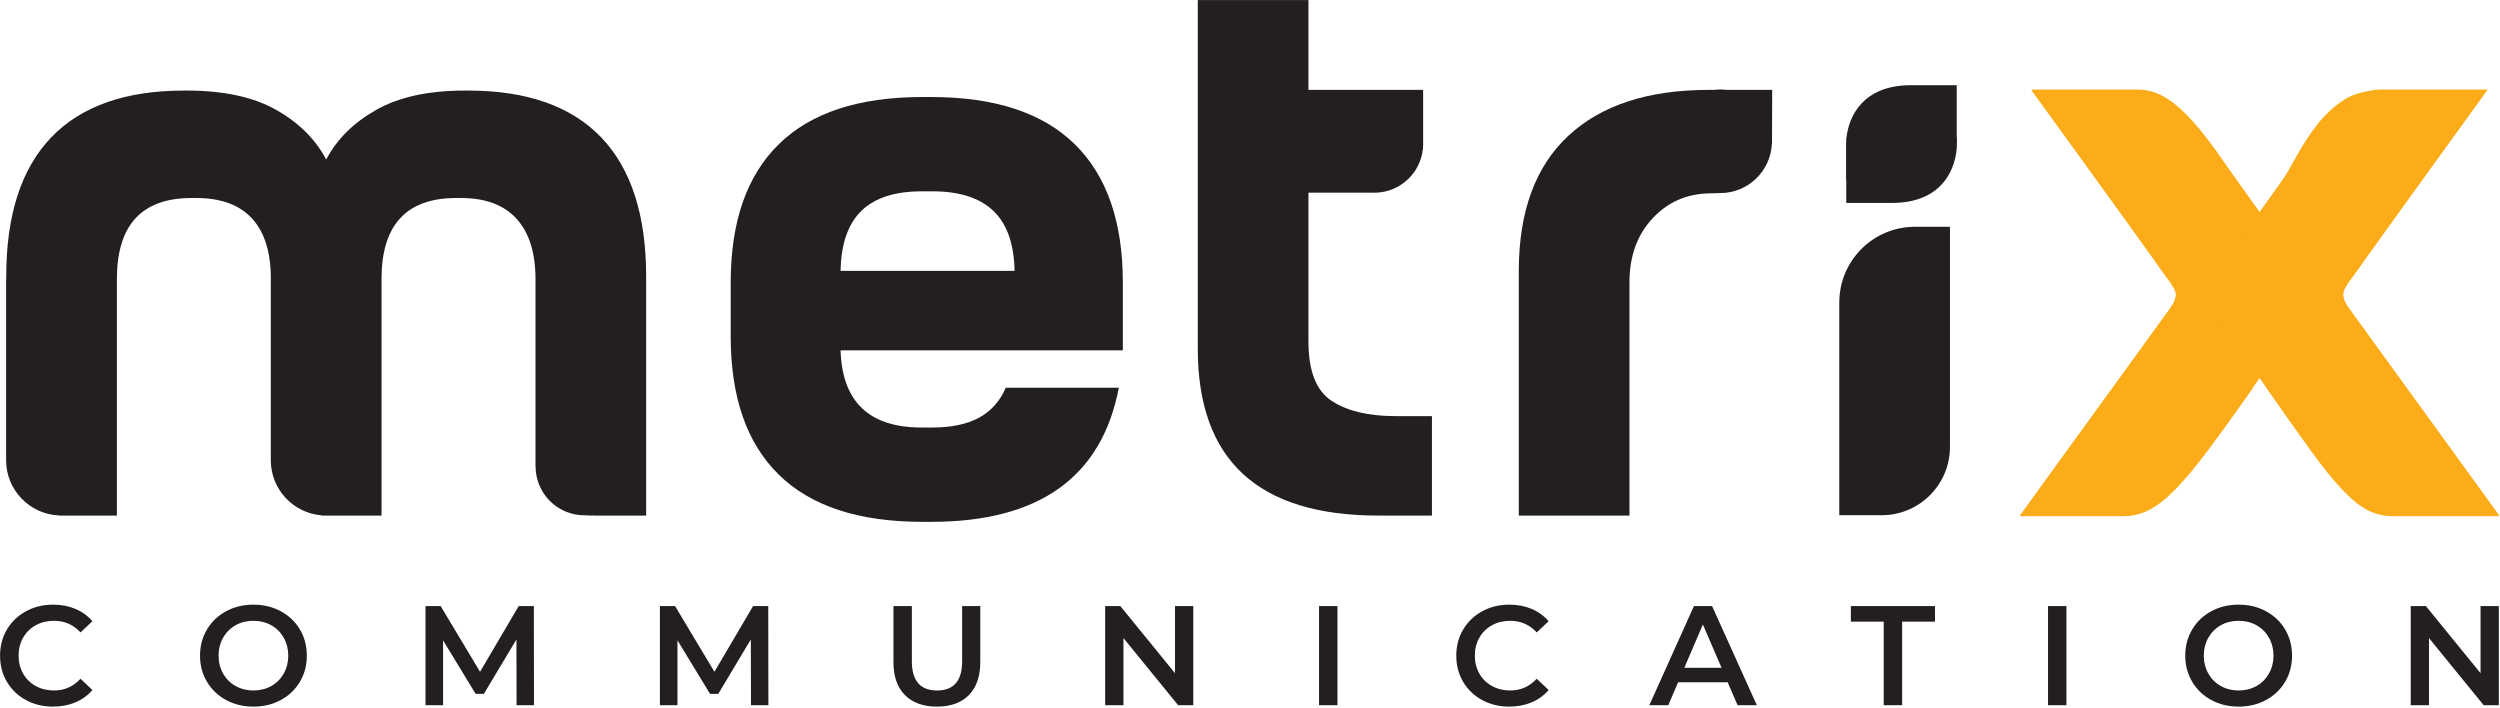 <svg xmlns="http://www.w3.org/2000/svg" xmlns:xlink="http://www.w3.org/1999/xlink" xmlns:serif="http://www.serif.com/" width="100%" height="100%" viewBox="0 0 2286 647" xml:space="preserve" style="fill-rule:evenodd;clip-rule:evenodd;stroke-linejoin:round;stroke-miterlimit:2;">    <g transform="matrix(1,0,0,1,-603.128,-739.977)">        <g transform="matrix(4.167,0,0,4.167,0,0)">            <g transform="matrix(1,0,0,1,690.448,290.85)">                <path d="M0,-93.478L-30.483,-51.191C-31.008,-50.418 -31.33,-49.811 -31.445,-49.365C-31.564,-48.921 -31.621,-48.638 -31.621,-48.52C-31.621,-47.986 -31.505,-47.48 -31.271,-47.007C-31.039,-46.53 -30.776,-46.086 -30.483,-45.671L2.628,0L-20.621,0C-22.608,0 -24.462,-0.446 -26.183,-1.336C-27.907,-2.226 -29.761,-3.723 -31.745,-5.832C-33.731,-7.937 -35.994,-10.741 -38.534,-14.244C-41.075,-17.745 -44.184,-22.138 -47.863,-27.42C-48.332,-28.073 -48.71,-28.696 -49.003,-29.29C-49.295,-29.882 -49.499,-30.417 -49.616,-30.892C-49.79,-31.427 -49.878,-31.901 -49.878,-32.317C-49.878,-31.901 -49.965,-31.427 -50.141,-30.892C-50.259,-30.417 -50.462,-29.882 -50.754,-29.29C-51.047,-28.696 -51.426,-28.043 -51.892,-27.331C-55.572,-22.108 -58.725,-17.745 -61.353,-14.244C-63.981,-10.741 -66.332,-7.937 -68.405,-5.832C-70.478,-3.723 -72.405,-2.226 -74.185,-1.336C-75.968,-0.446 -77.821,0 -79.748,0L-102.471,0L-69.624,-45.315C-68.982,-46.205 -68.587,-46.902 -68.441,-47.406C-68.296,-47.91 -68.222,-48.222 -68.222,-48.342C-68.222,-48.935 -68.354,-49.454 -68.616,-49.9C-68.879,-50.344 -69.156,-50.804 -69.448,-51.279C-69.507,-51.338 -69.595,-51.442 -69.71,-51.591C-69.829,-51.739 -70.164,-52.198 -70.718,-52.971C-71.275,-53.742 -72.15,-54.974 -73.346,-56.665C-74.544,-58.357 -76.268,-60.761 -78.514,-63.877C-80.763,-66.993 -83.625,-70.955 -87.099,-75.762C-90.574,-80.57 -94.85,-86.474 -99.931,-93.478L-76.769,-93.478C-74.842,-93.478 -73.018,-93.034 -71.296,-92.142C-69.573,-91.252 -67.747,-89.829 -65.82,-87.87C-63.893,-85.911 -61.791,-83.343 -59.513,-80.169C-57.235,-76.993 -54.58,-73.12 -51.542,-68.55C-51.076,-67.896 -50.74,-67.304 -50.535,-66.77C-50.331,-66.237 -50.171,-65.76 -50.053,-65.345C-49.937,-64.87 -49.878,-64.455 -49.878,-64.099C-49.878,-64.455 -49.82,-64.87 -49.702,-65.345C-49.587,-65.76 -49.411,-66.237 -49.177,-66.77C-48.945,-67.304 -48.594,-67.896 -48.125,-68.55C-46.024,-71.578 -44.171,-74.589 -42.564,-77.587C-40.958,-80.584 -39.266,-83.254 -37.483,-85.6C-35.703,-87.944 -33.687,-89.843 -31.438,-91.297C-29.192,-92.75 -26.402,-93.478 -23.074,-93.478L0,-93.478Z" style="fill:rgb(251,172,24);fill-rule:nonzero;"></path>            </g>        </g>        <g transform="matrix(4.167,0,0,4.167,0,0)">            <g transform="matrix(1,0,0,1,652.425,247.127)">                <path d="M0,-6.322C-0.263,-6.766 -0.54,-7.226 -0.832,-7.701C-0.891,-7.76 -0.979,-7.864 -1.094,-8.013C-1.213,-8.161 -1.548,-8.62 -2.102,-9.393C-2.659,-10.164 -3.534,-11.396 -4.73,-13.087C-5.928,-14.779 -7.652,-17.183 -9.898,-20.299C-12.147,-23.415 -15.103,-27.641 -18.577,-32.448L-18.577,-32.447C-19.607,-33.938 -20.58,-35.323 -21.49,-36.591C-23.768,-39.765 -25.87,-42.333 -27.797,-44.292C-29.724,-46.251 -31.55,-47.674 -33.273,-48.564C-34.995,-49.456 -36.819,-49.9 -38.746,-49.9L-61.908,-49.9C-56.827,-42.896 -52.551,-36.992 -49.076,-32.184C-45.602,-27.377 -42.74,-23.415 -40.491,-20.299C-38.245,-17.183 -36.521,-14.779 -35.323,-13.087C-34.127,-11.396 -33.252,-10.164 -32.695,-9.393C-32.141,-8.62 -31.806,-8.161 -31.687,-8.013C-31.572,-7.864 -31.484,-7.76 -31.425,-7.701C-31.133,-7.226 -30.856,-6.766 -30.593,-6.322C-30.331,-5.876 -30.199,-5.357 -30.199,-4.764C-30.199,-4.644 -30.273,-4.332 -30.418,-3.828C-30.564,-3.324 -30.959,-2.627 -31.601,-1.737L-64.448,43.578L-41.725,43.578C-39.798,43.578 -37.945,43.132 -36.162,42.242C-34.382,41.352 -32.455,39.855 -30.382,37.746C-28.309,35.641 -25.958,32.837 -23.33,29.334C-20.702,25.833 -17.549,21.47 -13.869,16.247L-1.008,-1.737C-0.366,-2.627 0.029,-3.324 0.175,-3.828C0.32,-4.332 0.394,-4.644 0.394,-4.764C0.394,-5.357 0.262,-5.876 0,-6.322" style="fill:rgb(251,172,24);fill-rule:nonzero;"></path>            </g>        </g>        <g transform="matrix(4.167,0,0,4.167,0,0)">            <g transform="matrix(1,0,0,1,628.734,247.127)">                <path d="M0,-6.322C0.263,-6.766 0.54,-7.226 0.832,-7.701C0.891,-7.76 0.979,-7.864 1.094,-8.013C1.213,-8.161 1.548,-8.62 2.102,-9.393C2.659,-10.164 3.534,-11.396 4.73,-13.087C5.928,-14.779 7.652,-17.183 9.898,-20.299C12.147,-23.415 15.103,-27.641 18.577,-32.448L18.577,-32.447C19.607,-33.938 20.58,-35.323 21.49,-36.591C23.768,-39.765 25.87,-42.333 27.797,-44.292C29.724,-46.251 31.55,-47.674 33.273,-48.564C34.995,-49.456 36.819,-49.9 38.746,-49.9L61.908,-49.9C56.827,-42.896 52.551,-36.992 49.076,-32.184C45.602,-27.377 42.74,-23.415 40.491,-20.299C38.245,-17.183 36.521,-14.779 35.323,-13.087C34.127,-11.396 33.252,-10.164 32.695,-9.393C32.141,-8.62 31.806,-8.161 31.687,-8.013C31.572,-7.864 31.484,-7.76 31.425,-7.701C31.133,-7.226 30.856,-6.766 30.593,-6.322C30.331,-5.876 30.199,-5.357 30.199,-4.764C30.199,-4.644 30.273,-4.332 30.418,-3.828C30.564,-3.324 30.959,-2.627 31.601,-1.737L64.448,43.578L41.725,43.578C39.798,43.578 37.945,43.132 36.162,42.242C34.382,41.352 32.455,39.855 30.382,37.746C28.309,35.641 25.958,32.837 23.33,29.334C20.702,25.833 17.549,21.47 13.869,16.247L1.008,-1.737C0.366,-2.627 -0.029,-3.324 -0.175,-3.828C-0.32,-4.332 -0.394,-4.644 -0.394,-4.764C-0.394,-5.357 -0.262,-5.876 0,-6.322" style="fill:rgb(251,172,24);fill-rule:nonzero;"></path>            </g>        </g>        <g transform="matrix(4.167,0,0,4.167,0,0)">            <g transform="matrix(1,0,0,1,247.466,290.717)">                <path d="M0,-93.265L-0.704,-93.265C-8.683,-93.265 -15.163,-91.857 -20.149,-89.042C-25.136,-86.225 -28.801,-82.588 -31.147,-78.131C-33.495,-82.588 -37.16,-86.225 -42.146,-89.042C-47.133,-91.857 -53.671,-93.265 -61.766,-93.265L-62.293,-93.265C-75.2,-93.265 -84.937,-89.833 -91.505,-82.971C-98.077,-76.108 -101.36,-65.928 -101.36,-52.439L-101.36,-51.912L-101.387,-51.912L-101.387,-12.142C-101.387,-5.629 -96.256,-0.329 -89.818,-0.029L-89.805,0L-77.076,0L-77.076,-51.912C-77.076,-63.759 -71.621,-69.685 -60.71,-69.685L-59.655,-69.685C-54.26,-69.685 -50.182,-68.188 -47.424,-65.197C-44.67,-62.206 -43.289,-57.776 -43.289,-51.912L-43.303,-51.912L-43.303,-12.142C-43.303,-5.79 -38.424,-0.586 -32.211,-0.053L-32.205,0L-19.005,0L-19.005,-51.912C-19.005,-63.759 -13.55,-69.685 -2.64,-69.685L-1.584,-69.685C3.81,-69.685 7.888,-68.159 10.646,-65.11C13.402,-62.057 14.781,-57.658 14.781,-51.912L14.781,-10.681L14.802,-10.683C14.847,-6.511 17.335,-2.569 21.433,-0.872C22.847,-0.286 24.313,-0.03 25.751,-0.059C26.137,-0.022 26.528,0 26.923,0C27.139,0 27.349,-0.021 27.562,-0.032L27.571,0L39.065,0L39.065,-52.439C39.065,-65.928 35.78,-76.108 29.212,-82.971C22.64,-89.833 12.904,-93.265 0,-93.265" style="fill:rgb(35,31,32);fill-rule:nonzero;"></path>            </g>        </g>        <g transform="matrix(4.167,0,0,4.167,0,0)">            <g transform="matrix(1,0,0,1,436.967,202.758)">                <path d="M0,62.795C-3.405,60.568 -5.104,56.227 -5.104,49.773L-5.104,17.096L8.908,17.096L8.913,17.093C9.054,17.098 9.192,17.114 9.335,17.114C15.267,17.114 20.076,12.305 20.076,6.373C20.076,6.183 20.058,5.999 20.048,5.812L20.061,5.793L20.061,-5.455L-5.104,-5.455L-5.104,-25.164L-29.388,-25.164L-29.388,51.356C-29.388,75.759 -16.189,87.959 10.206,87.959L21.996,87.959L21.996,66.138L14.077,66.138C8.095,66.138 3.401,65.024 0,62.795" style="fill:rgb(35,31,32);fill-rule:nonzero;"></path>            </g>        </g>        <g transform="matrix(4.167,0,0,4.167,0,0)">            <g transform="matrix(1,0,0,1,523.582,290.629)">                <path d="M0,-93.325C-0.447,-93.379 -0.9,-93.414 -1.362,-93.414C-1.824,-93.414 -2.276,-93.379 -2.724,-93.325L-3.856,-93.325C-17.229,-93.325 -27.523,-89.951 -34.738,-83.206C-41.954,-76.459 -45.561,-66.578 -45.561,-53.556L-45.561,0.089L-21.277,0.089L-21.277,-51.091C-21.277,-56.839 -19.578,-61.532 -16.173,-65.17C-12.772,-68.805 -8.491,-70.624 -3.327,-70.624L-1.491,-70.681L-1.491,-70.687C-1.447,-70.687 -1.405,-70.681 -1.362,-70.681C4.742,-70.681 9.707,-75.495 9.979,-81.531L9.998,-81.531L10,-81.945C10,-81.979 10.005,-82.013 10.005,-82.047C10.005,-82.077 10.001,-82.105 10.001,-82.135L10.047,-93.325L0,-93.325Z" style="fill:rgb(35,31,32);fill-rule:nonzero;"></path>            </g>        </g>        <g transform="matrix(4.167,0,0,4.167,0,0)">            <g transform="matrix(1,0,0,1,349.076,292.091)">                <path d="M0,-93.22L-1.936,-93.22C-15.897,-93.22 -26.395,-89.769 -33.434,-82.872C-40.474,-75.971 -43.993,-65.853 -43.993,-52.51L-43.993,-40.709C-43.993,-27.367 -40.474,-17.246 -33.434,-10.348C-26.395,-3.447 -15.897,0 -1.936,0L0,0C23.696,0 37.422,-9.806 41.178,-29.42L16.366,-29.42C15.074,-26.453 13.111,-24.259 10.471,-22.835C7.831,-21.407 4.4,-20.696 0.177,-20.696L-2.111,-20.696C-13.609,-20.696 -19.532,-26.34 -19.884,-37.629L42.057,-37.629L42.057,-52.51C42.057,-65.853 38.538,-75.971 31.499,-82.872C24.461,-89.769 13.96,-93.22 0,-93.22M-19.884,-55.076C-19.768,-61.004 -18.243,-65.396 -15.309,-68.247C-12.378,-71.096 -7.979,-72.524 -2.111,-72.524L0.352,-72.524C6.218,-72.524 10.646,-71.096 13.638,-68.247C16.63,-65.396 18.184,-61.004 18.302,-55.076L-19.884,-55.076Z" style="fill:rgb(35,31,32);fill-rule:nonzero;"></path>            </g>        </g>        <g transform="matrix(4.167,0,0,4.167,0,0)">            <g transform="matrix(1,0,0,1,574.12,210.629)">                <path d="M0,-2.869L0,-14.35L-10.062,-14.35C-20.64,-14.35 -23.67,-7.469 -24.193,-2.869L-24.239,-2.869L-24.239,-2.404C-24.269,-2.032 -24.284,-1.676 -24.284,-1.346L-24.284,6.603L-24.239,6.584L-24.239,11.481L-14.176,11.481C-2.348,11.481 0.045,2.874 0.045,-1.523L0.045,-2.869L0,-2.869Z" style="fill:rgb(35,31,32);fill-rule:nonzero;"></path>            </g>        </g>        <g transform="matrix(4.167,0,0,4.167,0,0)">            <g transform="matrix(1,0,0,1,548.351,233.654)">                <path d="M0,10.288L0,56.984L9.296,56.984C17.574,56.984 24.284,50.274 24.284,41.996L24.284,-6.308L16.596,-6.308C7.43,-6.308 0,1.122 0,10.288Z" style="fill:rgb(35,31,32);fill-rule:nonzero;"></path>            </g>        </g>        <g transform="matrix(4.167,0,0,4.167,0,0)">            <g transform="matrix(1,0,0,1,150.423,311.708)">                <path d="M0,19.487C-1.77,18.523 -3.159,17.193 -4.164,15.493C-5.17,13.795 -5.672,11.878 -5.672,9.743C-5.672,7.61 -5.163,5.693 -4.148,3.994C-3.134,2.296 -1.74,0.964 0.032,0.001C1.803,-0.963 3.788,-1.445 5.983,-1.445C7.765,-1.445 9.391,-1.134 10.863,-0.513C12.334,0.109 13.577,1.011 14.592,2.191L11.982,4.647C10.407,2.948 8.469,2.099 6.17,2.099C4.678,2.099 3.341,2.425 2.16,3.077C0.98,3.73 0.057,4.637 -0.606,5.796C-1.268,6.957 -1.6,8.272 -1.6,9.743C-1.6,11.215 -1.268,12.53 -0.606,13.691C0.057,14.851 0.98,15.758 2.16,16.41C3.341,17.063 4.678,17.389 6.17,17.389C8.469,17.389 10.407,16.529 11.982,14.809L14.592,17.295C13.577,18.477 12.329,19.378 10.847,19.999C9.366,20.621 7.734,20.932 5.953,20.932C3.756,20.932 1.772,20.451 0,19.487" style="fill:rgb(35,31,32);fill-rule:nonzero;"></path>            </g>        </g>        <g transform="matrix(4.167,0,0,4.167,0,0)">            <g transform="matrix(1,0,0,1,194.352,311.708)">                <path d="M0,19.487C-1.782,18.523 -3.181,17.187 -4.195,15.478C-5.21,13.768 -5.719,11.858 -5.719,9.743C-5.719,7.63 -5.21,5.719 -4.195,4.009C-3.181,2.3 -1.782,0.964 0,0.001C1.782,-0.963 3.781,-1.445 5.998,-1.445C8.215,-1.445 10.214,-0.963 11.997,0.001C13.779,0.964 15.177,2.296 16.192,3.994C17.207,5.693 17.716,7.61 17.716,9.743C17.716,11.878 17.207,13.795 16.192,15.493C15.177,17.193 13.779,18.523 11.997,19.487C10.214,20.451 8.215,20.932 5.998,20.932C3.781,20.932 1.782,20.451 0,19.487M9.915,16.41C11.074,15.758 11.986,14.846 12.65,13.675C13.313,12.505 13.644,11.194 13.644,9.743C13.644,8.294 13.313,6.982 12.65,5.813C11.986,4.642 11.074,3.73 9.915,3.077C8.754,2.425 7.449,2.099 5.998,2.099C4.548,2.099 3.242,2.425 2.083,3.077C0.922,3.73 0.01,4.642 -0.653,5.813C-1.315,6.982 -1.647,8.294 -1.647,9.743C-1.647,11.194 -1.315,12.505 -0.653,13.675C0.01,14.846 0.922,15.758 2.083,16.41C3.242,17.063 4.548,17.389 5.998,17.389C7.449,17.389 8.754,17.063 9.915,16.41" style="fill:rgb(35,31,32);fill-rule:nonzero;"></path>            </g>        </g>        <g transform="matrix(4.167,0,0,4.167,0,0)">            <g transform="matrix(1,0,0,1,258.096,310.575)">                <path d="M0,21.755L-0.032,7.335L-7.18,19.269L-8.983,19.269L-16.13,7.52L-16.13,21.755L-19.985,21.755L-19.985,0L-16.659,0L-8.019,14.42L0.465,0L3.791,0L3.822,21.755L0,21.755Z" style="fill:rgb(35,31,32);fill-rule:nonzero;"></path>            </g>        </g>        <g transform="matrix(4.167,0,0,4.167,0,0)">            <g transform="matrix(1,0,0,1,309.532,310.575)">                <path d="M0,21.755L-0.032,7.335L-7.18,19.269L-8.983,19.269L-16.13,7.52L-16.13,21.755L-19.985,21.755L-19.985,0L-16.659,0L-8.019,14.42L0.465,0L3.791,0L3.822,21.755L0,21.755Z" style="fill:rgb(35,31,32);fill-rule:nonzero;"></path>            </g>        </g>        <g transform="matrix(4.167,0,0,4.167,0,0)">            <g transform="matrix(1,0,0,1,343.314,313.108)">                <path d="M0,17C-1.678,15.312 -2.517,12.893 -2.517,9.742L-2.517,-2.533L1.524,-2.533L1.524,9.587C1.524,13.856 3.368,15.99 7.055,15.99C10.723,15.99 12.556,13.856 12.556,9.587L12.556,-2.533L16.535,-2.533L16.535,9.742C16.535,12.893 15.7,15.312 14.032,17C12.364,18.688 10.028,19.533 7.025,19.533C4.02,19.533 1.678,18.688 0,17" style="fill:rgb(35,31,32);fill-rule:nonzero;"></path>            </g>        </g>        <g transform="matrix(4.167,0,0,4.167,0,0)">            <g transform="matrix(1,0,0,1,406.59,332.33)">                <path d="M0,-21.755L0,0L-3.325,0L-15.322,-14.731L-15.322,0L-19.331,0L-19.331,-21.755L-16.005,-21.755L-4.009,-7.024L-4.009,-21.755L0,-21.755Z" style="fill:rgb(35,31,32);fill-rule:nonzero;"></path>            </g>        </g>        <g transform="matrix(4.167,0,0,4.167,0,0)">            <g transform="matrix(1,0,0,1,0,132.669)">                <rect x="434.189" y="177.906" width="4.04" height="21.755" style="fill:rgb(35,31,32);"></rect>            </g>        </g>        <g transform="matrix(4.167,0,0,4.167,0,0)">            <g transform="matrix(1,0,0,1,469.975,311.708)">                <path d="M0,19.487C-1.77,18.523 -3.159,17.193 -4.164,15.493C-5.17,13.795 -5.672,11.878 -5.672,9.743C-5.672,7.61 -5.163,5.693 -4.148,3.994C-3.134,2.296 -1.74,0.964 0.032,0.001C1.803,-0.963 3.788,-1.445 5.983,-1.445C7.765,-1.445 9.391,-1.134 10.863,-0.513C12.334,0.109 13.577,1.011 14.592,2.191L11.982,4.647C10.407,2.948 8.469,2.099 6.17,2.099C4.678,2.099 3.341,2.425 2.16,3.077C0.98,3.73 0.057,4.637 -0.606,5.796C-1.268,6.957 -1.6,8.272 -1.6,9.743C-1.6,11.215 -1.268,12.53 -0.606,13.691C0.057,14.851 0.98,15.758 2.16,16.41C3.341,17.063 4.678,17.389 6.17,17.389C8.469,17.389 10.407,16.529 11.982,14.809L14.592,17.295C13.577,18.477 12.329,19.378 10.847,19.999C9.366,20.621 7.734,20.932 5.953,20.932C3.756,20.932 1.772,20.451 0,19.487" style="fill:rgb(35,31,32);fill-rule:nonzero;"></path>            </g>        </g>        <g transform="matrix(4.167,0,0,4.167,0,0)">            <g transform="matrix(1,0,0,1,523.854,315.608)">                <path d="M0,11.687L-10.878,11.687L-13.023,16.721L-17.187,16.721L-7.397,-5.034L-3.419,-5.034L6.401,16.721L2.175,16.721L0,11.687ZM-1.337,8.517L-5.439,-0.993L-9.511,8.517L-1.337,8.517Z" style="fill:rgb(35,31,32);fill-rule:nonzero;"></path>            </g>        </g>        <g transform="matrix(4.167,0,0,4.167,0,0)">            <g transform="matrix(1,0,0,1,558.102,328.912)">                <path d="M0,-14.919L-7.211,-14.919L-7.211,-18.337L11.25,-18.337L11.25,-14.919L4.04,-14.919L4.04,3.418L0,3.418L0,-14.919Z" style="fill:rgb(35,31,32);fill-rule:nonzero;"></path>            </g>        </g>        <g transform="matrix(4.167,0,0,4.167,0,0)">            <g transform="matrix(1,0,0,1,0,132.669)">                <rect x="594.153" y="177.906" width="4.04" height="21.755" style="fill:rgb(35,31,32);"></rect>            </g>        </g>        <g transform="matrix(4.167,0,0,4.167,0,0)">            <g transform="matrix(1,0,0,1,629.986,311.708)">                <path d="M0,19.487C-1.782,18.523 -3.181,17.187 -4.195,15.478C-5.21,13.768 -5.719,11.858 -5.719,9.743C-5.719,7.63 -5.21,5.719 -4.195,4.009C-3.181,2.3 -1.782,0.964 0,0.001C1.782,-0.963 3.781,-1.445 5.998,-1.445C8.215,-1.445 10.214,-0.963 11.997,0.001C13.779,0.964 15.177,2.296 16.192,3.994C17.208,5.693 17.716,7.61 17.716,9.743C17.716,11.878 17.208,13.795 16.192,15.493C15.177,17.193 13.779,18.523 11.997,19.487C10.214,20.451 8.215,20.932 5.998,20.932C3.781,20.932 1.782,20.451 0,19.487M9.915,16.41C11.074,15.758 11.986,14.846 12.65,13.675C13.313,12.505 13.644,11.194 13.644,9.743C13.644,8.294 13.313,6.982 12.65,5.813C11.986,4.642 11.074,3.73 9.915,3.077C8.754,2.425 7.449,2.099 5.998,2.099C4.547,2.099 3.242,2.425 2.083,3.077C0.922,3.73 0.01,4.642 -0.653,5.813C-1.315,6.982 -1.646,8.294 -1.646,9.743C-1.646,11.194 -1.315,12.505 -0.653,13.675C0.01,14.846 0.922,15.758 2.083,16.41C3.242,17.063 4.547,17.389 5.998,17.389C7.449,17.389 8.754,17.063 9.915,16.41" style="fill:rgb(35,31,32);fill-rule:nonzero;"></path>            </g>        </g>        <g transform="matrix(4.167,0,0,4.167,0,0)">            <g transform="matrix(1,0,0,1,693.076,332.33)">                <path d="M0,-21.755L0,0L-3.325,0L-15.322,-14.731L-15.322,0L-19.331,0L-19.331,-21.755L-16.005,-21.755L-4.009,-7.024L-4.009,-21.755L0,-21.755Z" style="fill:rgb(35,31,32);fill-rule:nonzero;"></path>            </g>        </g>    </g></svg>